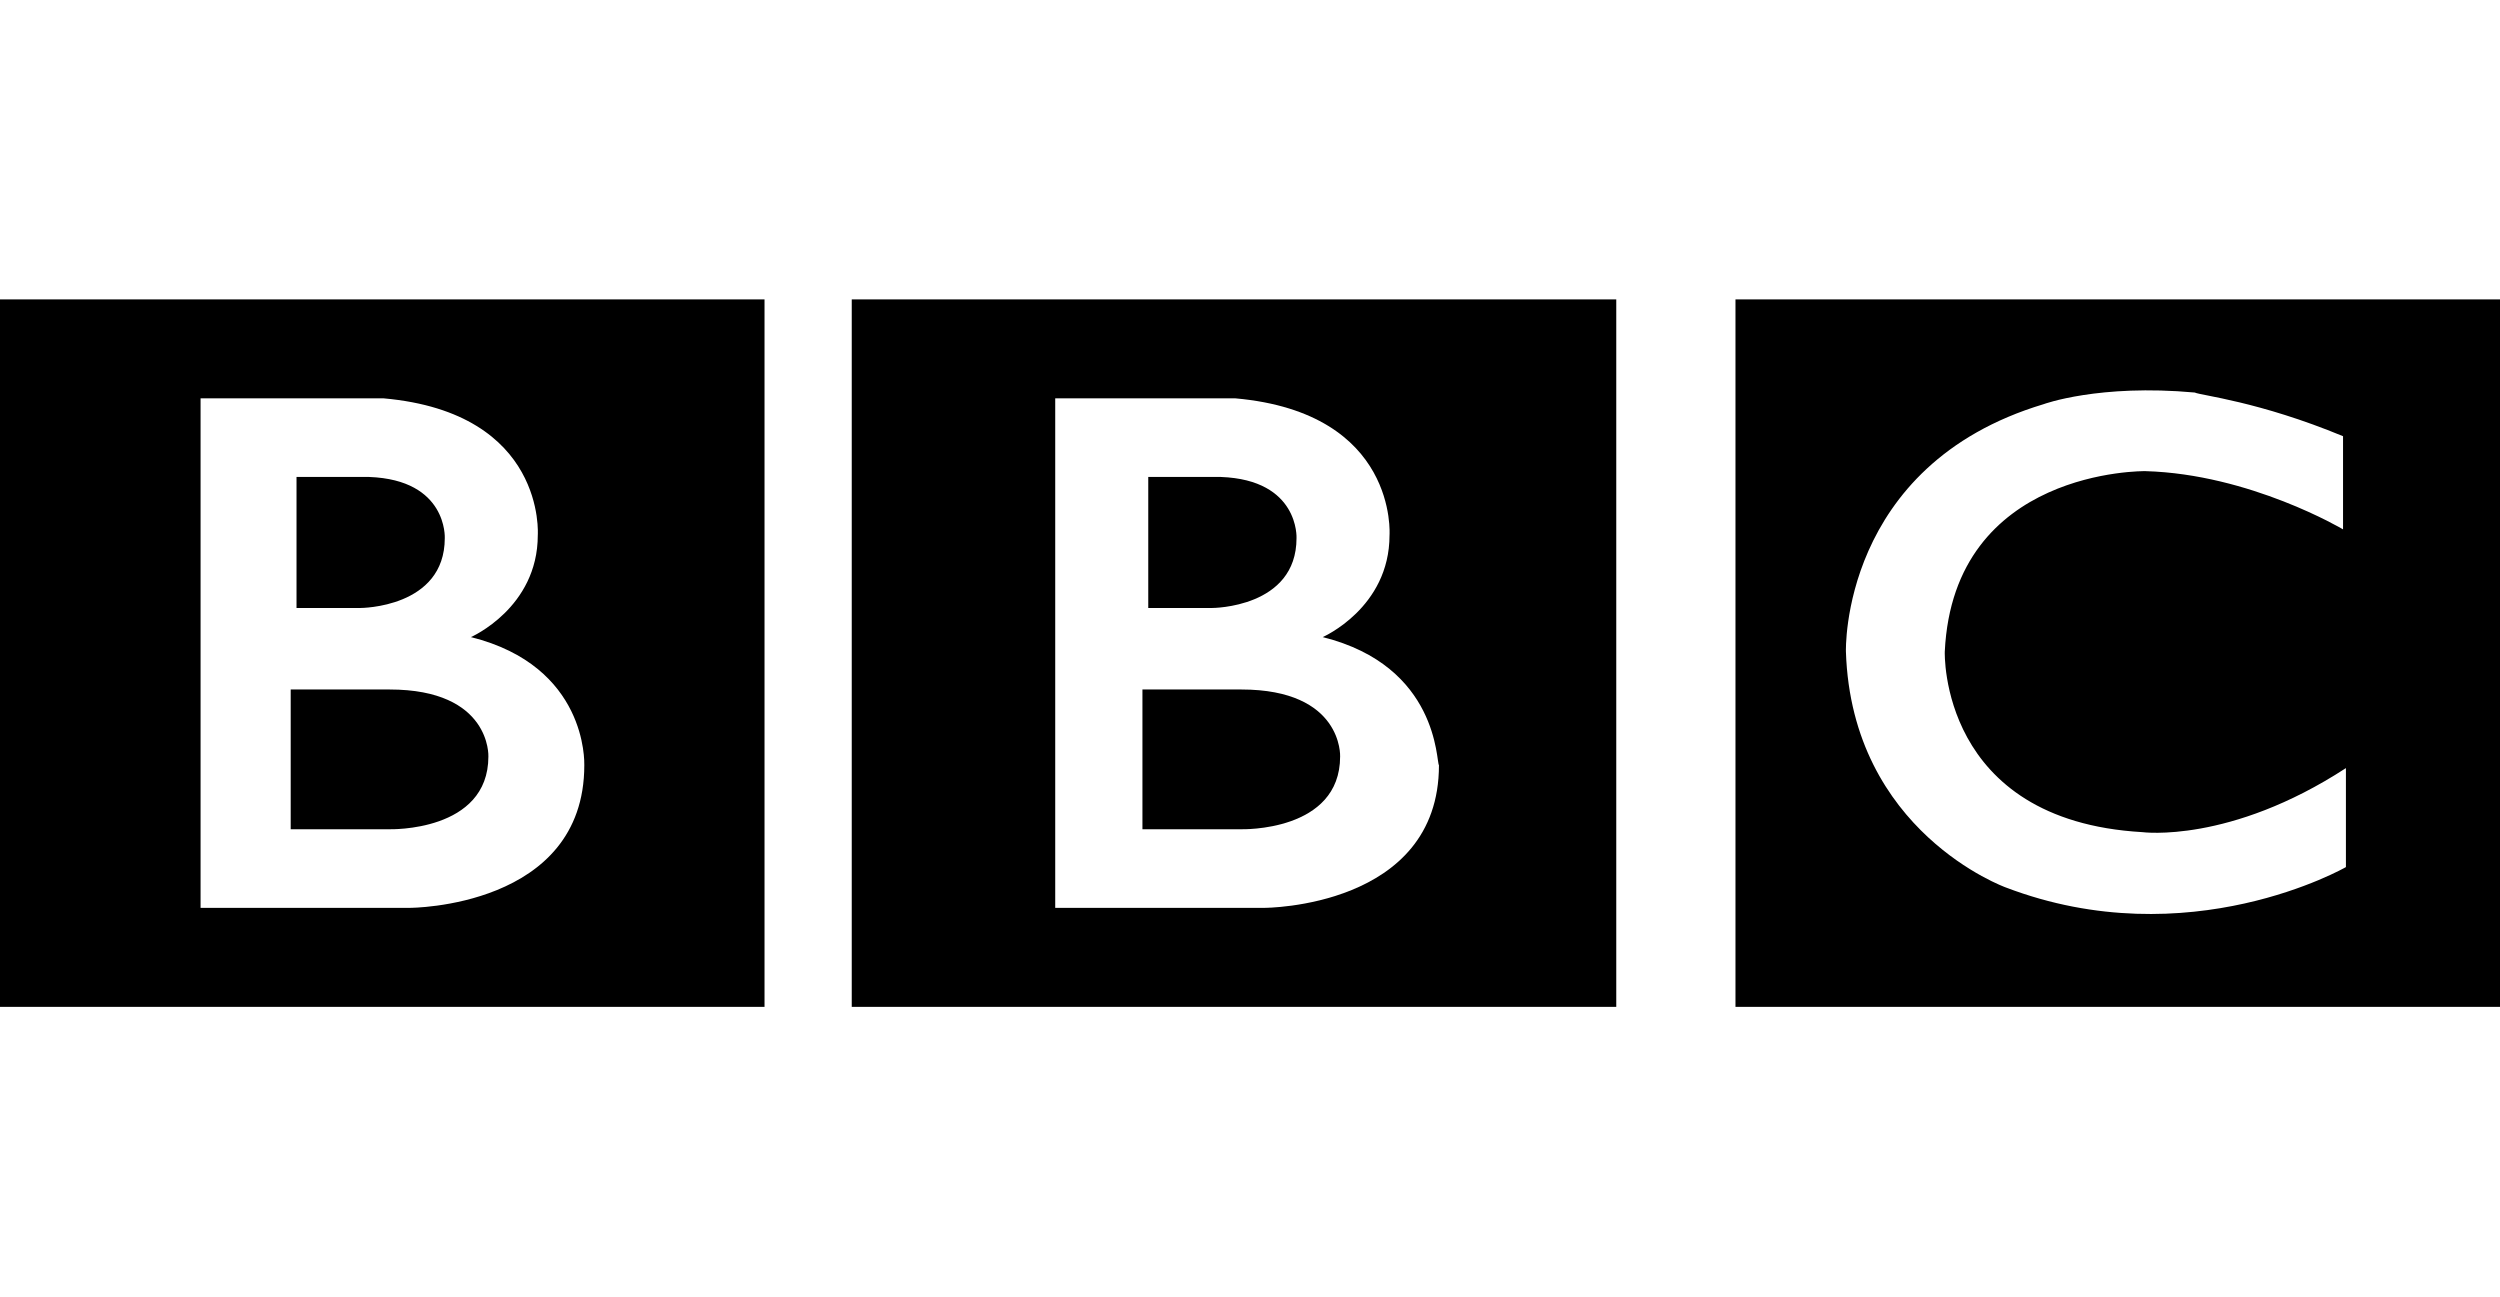<?xml version="1.0" encoding="UTF-8"?> <svg xmlns="http://www.w3.org/2000/svg" xmlns:xlink="http://www.w3.org/1999/xlink" width="79px" height="41px" viewBox="0 0 79 41"><!-- Generator: Sketch 58 (84663) - https://sketch.com --><title>BBC-colour</title><desc>Created with Sketch.</desc><g id="homepage-S.O" stroke="none" stroke-width="1" fill="none" fill-rule="evenodd"><g id="Artboard" transform="translate(-390, -191)" fill="#000000" fill-rule="nonzero"><g id="BBC-Copy" transform="translate(390, 200)"><path d="M42.348,14.904 C42.348,17.296 39.224,17.204 39.224,17.204 L36.101,17.204 L36.101,12.788 L39.224,12.788 C42.44,12.788 42.348,14.904 42.348,14.904 Z M36.193,6.072 L38.581,6.072 C41.062,6.164 40.97,8.004 40.97,8.004 C40.97,10.212 38.306,10.212 38.306,10.212 L36.285,10.212 L36.285,6.072 L36.193,6.072 Z M41.797,11.132 C41.797,11.132 43.909,10.212 43.909,7.912 C43.909,7.912 44.185,4.048 39.041,3.588 L33.345,3.588 L33.345,19.688 L39.959,19.688 C39.959,19.688 45.471,19.688 45.471,15.18 C45.379,15.088 45.471,12.052 41.797,11.132 Z M26.915,0.46 L51.074,0.46 L51.074,22.816 L26.915,22.816 L26.915,0.46 Z" id="Shape"></path><path d="M15.433,14.904 C15.433,17.296 12.309,17.204 12.309,17.204 L9.186,17.204 L9.186,12.788 L12.309,12.788 C15.524,12.788 15.433,14.904 15.433,14.904 Z M9.278,6.072 L11.666,6.072 C14.147,6.164 14.055,8.004 14.055,8.004 C14.055,10.212 11.391,10.212 11.391,10.212 L9.37,10.212 L9.37,6.072 L9.278,6.072 Z M14.881,11.132 C14.881,11.132 16.994,10.212 16.994,7.912 C16.994,7.912 17.27,4.048 12.126,3.588 L6.338,3.588 L6.338,19.688 L12.952,19.688 C12.952,19.688 18.464,19.688 18.464,15.18 C18.464,15.088 18.556,12.052 14.881,11.132 Z M0,0.46 L24.159,0.46 L24.159,22.816 L0,22.816 L0,0.46 Z M74.04,4.784 L74.04,7.728 C74.04,7.728 71.1,5.98 67.793,5.888 C67.793,5.888 61.73,5.796 61.455,11.592 C61.455,11.592 61.271,16.928 67.701,17.296 C67.701,17.296 70.457,17.664 74.131,15.272 L74.131,18.4 C74.131,18.4 69.171,21.252 63.384,19.044 C63.384,19.044 58.515,17.296 58.331,11.592 C58.331,11.592 58.148,5.704 64.578,3.772 C64.578,3.772 66.323,3.128 69.355,3.404 C69.538,3.496 71.376,3.68 74.04,4.784 L74.04,4.784 Z M54.841,22.816 L79,22.816 L79,0.46 L54.841,0.46 L54.841,22.816 Z" id="Shape"></path></g></g></g></svg> 